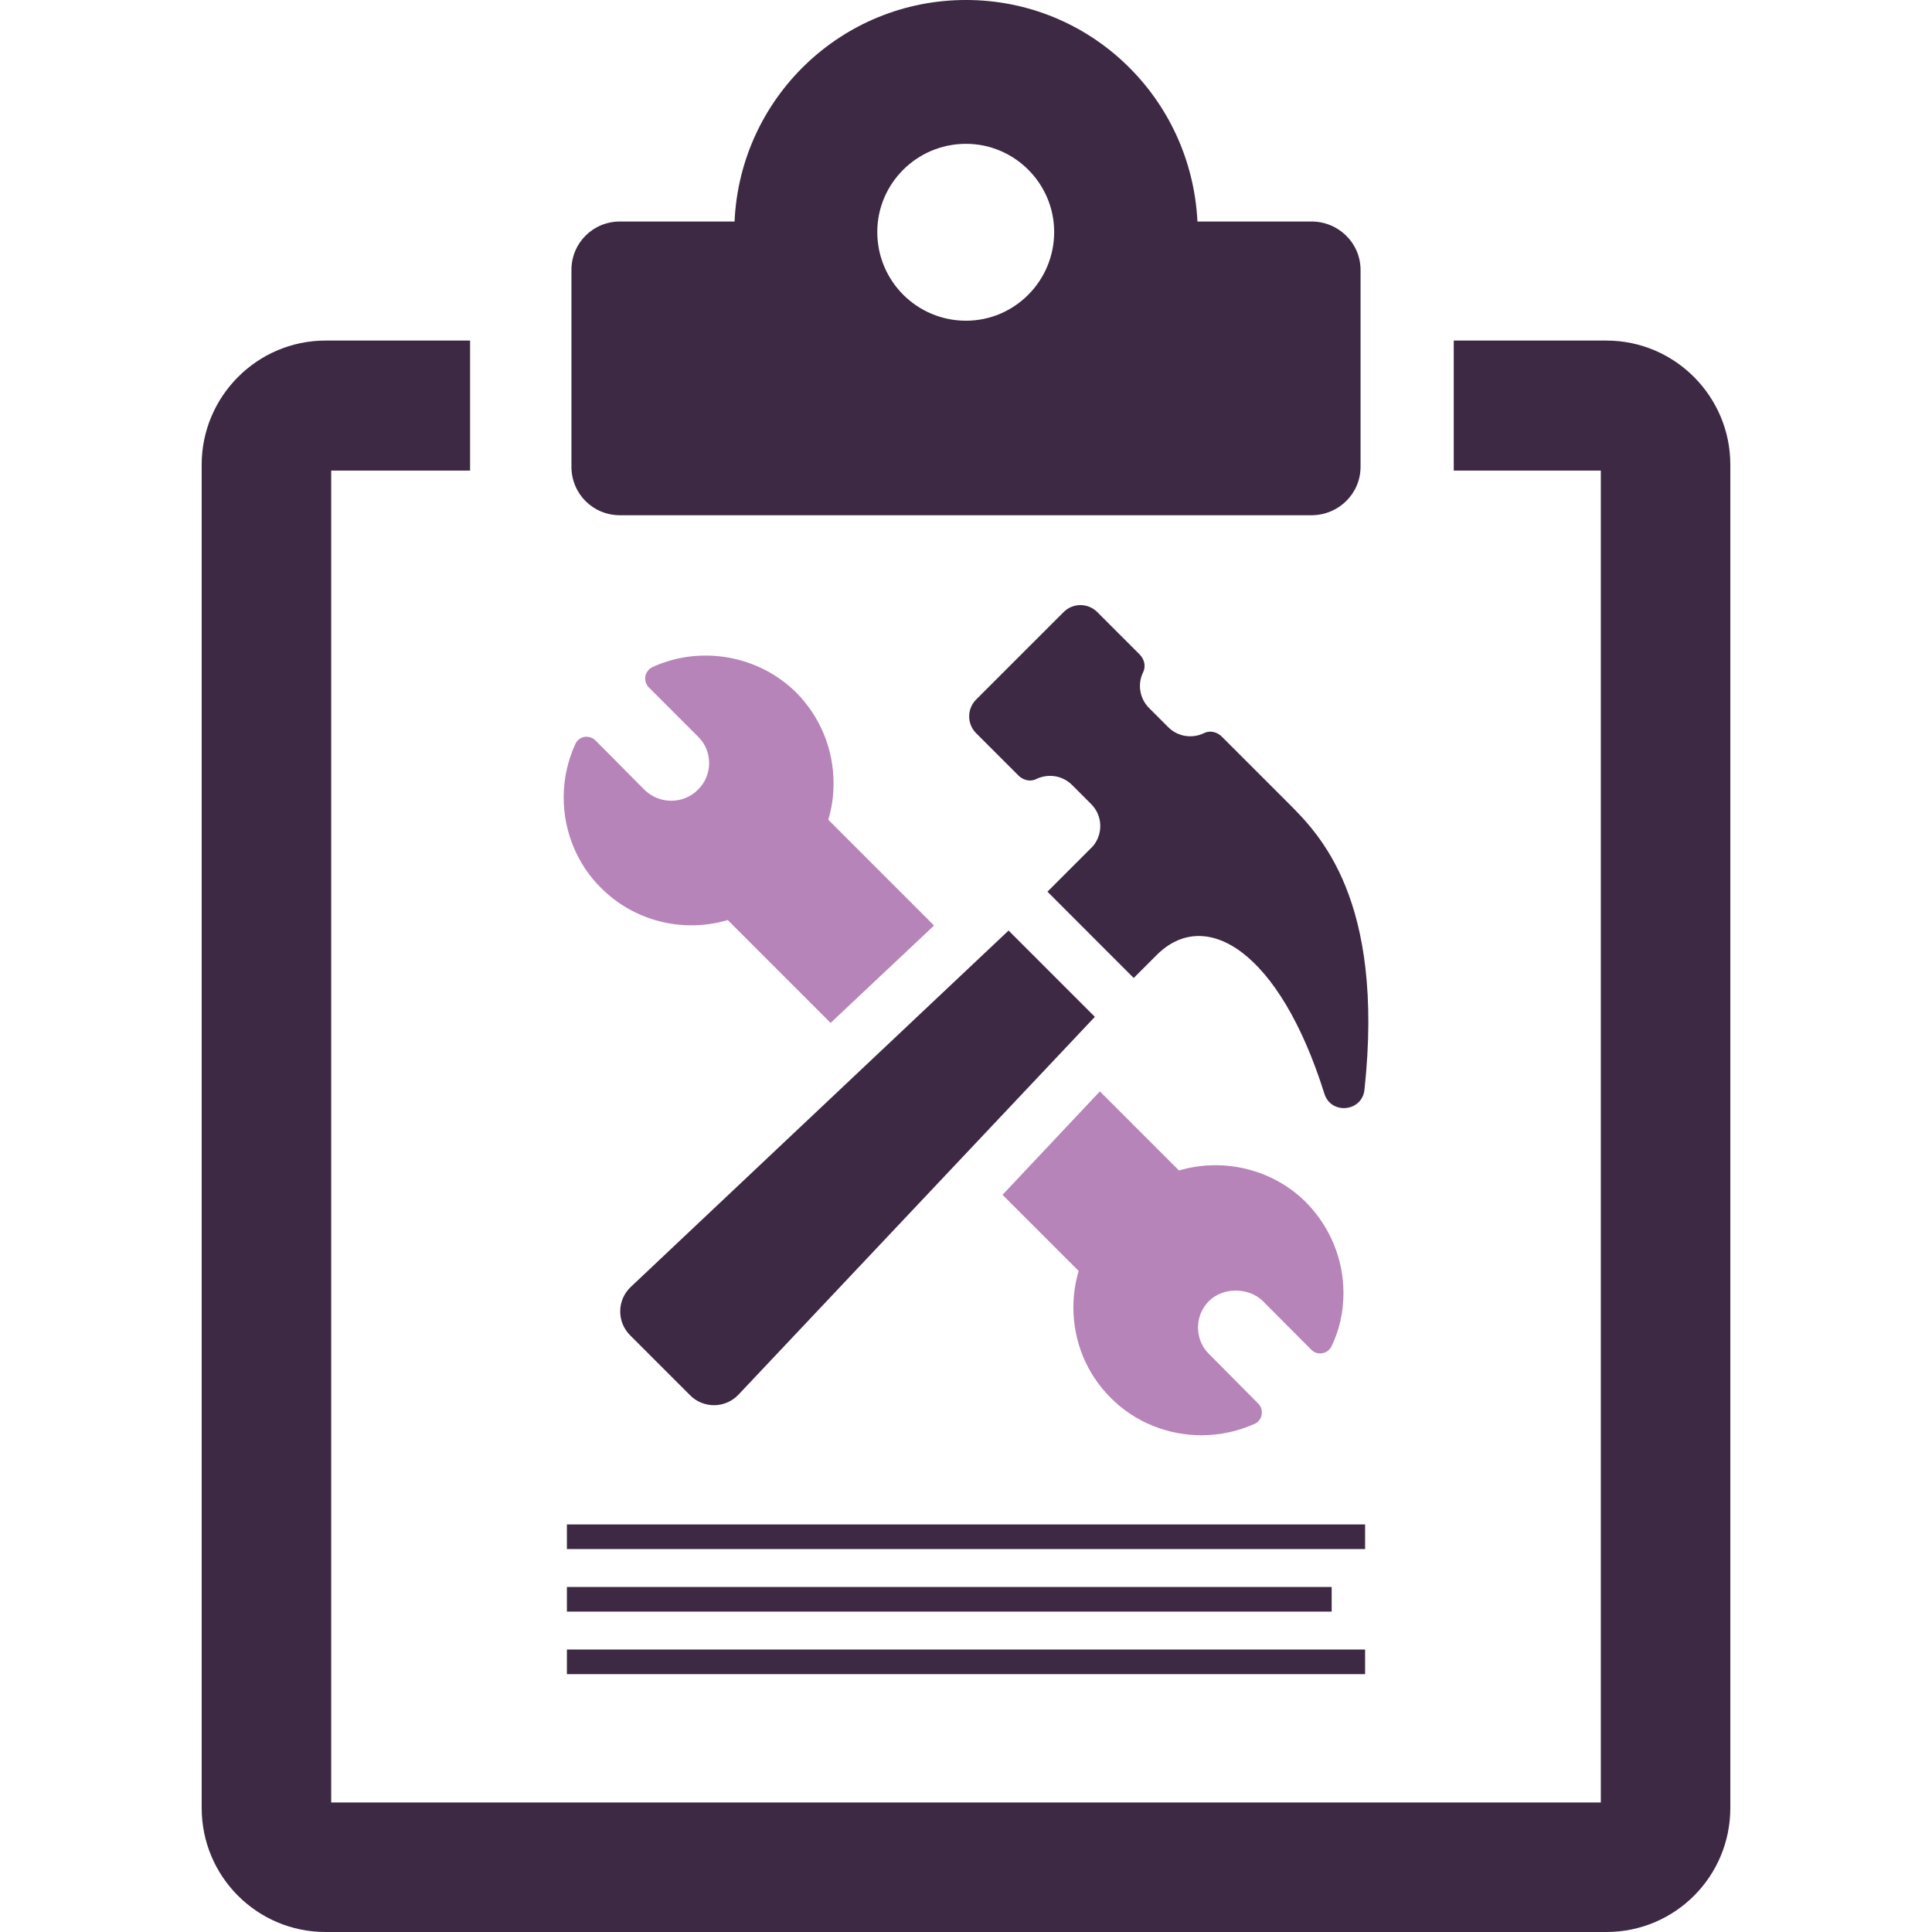 <svg id="Layer_1" xmlns="http://www.w3.org/2000/svg" version="1.1" viewBox="0 0 256 256">
  <defs>
    <style>
      .cls-1 {
        fill: #3d2943;
      }

      .cls-1, .cls-2 {
        stroke-width: 0px;
      }

      .cls-2 {
        fill: #b684b8;
      }
    </style>
  </defs>
  <path class="cls-1" d="M229.276,61.557v178.012c0,9.05-7.299,16.431-16.431,16.431H43.155c-9.121,0-16.431-7.381-16.431-16.431V61.557c0-8.979,7.31-16.431,16.431-16.431h19.134v17.23h-18.405v176.484h168.233V62.357h-19.487v-17.23h20.215c9.132,0,16.431,7.451,16.431,16.431Z"></path>
  <path class="cls-1" d="M82.145,68.271h91.636c3.578,0,6.5-2.848,6.5-6.426v-26.067c0-3.578-2.922-6.426-6.5-6.426h-15.114c-.803-16.356-14.166-29.353-30.667-29.353s-29.937,12.997-30.668,29.353h-15.187c-3.578,0-6.426,2.848-6.426,6.426v26.067c0,3.578,2.848,6.426,6.426,6.426ZM128,19.057c6.426,0,11.683,5.257,11.683,11.683,0,6.499-5.257,11.756-11.683,11.756-6.499,0-11.756-5.257-11.756-11.756,0-6.426,5.257-11.683,11.756-11.683Z"></path>
  <rect class="cls-1" x="75.118" y="201.994" width="105.765" height="3.264"></rect>
  <rect class="cls-1" x="75.118" y="210.283" width="101.335" height="3.264"></rect>
  <rect class="cls-1" x="75.118" y="218.571" width="105.765" height="3.264"></rect>
  <g>
    <path class="cls-2" d="M96.431,121.91l13.629,13.628,13.706-12.9-14.018-14.018c.469-1.509.702-3.147.702-4.812,0-4.525-1.742-8.79-4.941-12.041-4.994-4.941-12.666-6.294-19.038-3.382-.494.235-.857.704-.961,1.223-.079.546.077,1.092.467,1.482l6.502,6.502c.963.937,1.483,2.185,1.483,3.511,0,1.352-.521,2.601-1.483,3.537-1.924,1.951-5.123,1.951-7.1,0l-6.475-6.527c-.391-.39-.937-.546-1.483-.469-.519.104-.988.469-1.196.963-1.013,2.236-1.534,4.603-1.534,7.075,0,4.525,1.821,8.894,4.941,11.962,4.37,4.396,10.845,6.035,16.801,4.266Z"></path>
    <path class="cls-2" d="M156.222,155.096l-10.482-10.482-12.9,13.706,10.092,10.092c-.469,1.559-.704,3.198-.704,4.81,0,4.551,1.769,8.843,4.968,12.016,3.199,3.226,7.569,4.941,12.016,4.941,2.367,0,4.76-.494,7.022-1.509.494-.207.857-.676.936-1.196.104-.546-.052-1.092-.442-1.482l-6.502-6.554c-.963-.936-1.483-2.184-1.483-3.537,0-1.327.521-2.601,1.483-3.538,1.82-1.794,5.175-1.82,7.073,0l6.45,6.476c.364.39.911.571,1.457.469.521-.079.988-.417,1.223-.911,1.04-2.107,1.586-4.551,1.586-7.048,0-4.526-1.769-8.79-4.968-12.041-4.368-4.37-10.897-5.956-16.826-4.214Z"></path>
    <path class="cls-1" d="M133.641,123.302l-50.058,47.221c-1.831,1.727-1.874,4.625-.094,6.405l7.96,7.96c1.78,1.779,4.678,1.738,6.407-.093l47.218-50.058-11.433-11.435Z"></path>
    <path class="cls-1" d="M170.66,106.369c-3.812-3.812-6.049-6.047-8.762-8.762-.615-.615-1.565-.86-2.343-.474-1.545.767-3.472.507-4.76-.781l-2.535-2.536c-1.288-1.288-1.548-3.214-.781-4.76.386-.778.141-1.727-.474-2.342l-5.612-5.612c-1.232-1.232-3.226-1.232-4.457,0l-11.594,11.593c-1.23,1.232-1.23,3.226,0,4.457l5.613,5.613c.615.613,1.563.858,2.342.472,1.545-.767,3.473-.507,4.761.781l2.535,2.535c1.529,1.53,1.591,3.951.222,5.574l-6.024,6.026,11.432,11.435,3.044-3.044c6.456-6.457,16.276-.559,22.224,18.387.884,2.81,4.993,2.394,5.308-.533,2.716-25.323-6.057-33.948-10.139-38.029Z"></path>
  </g>
</svg>